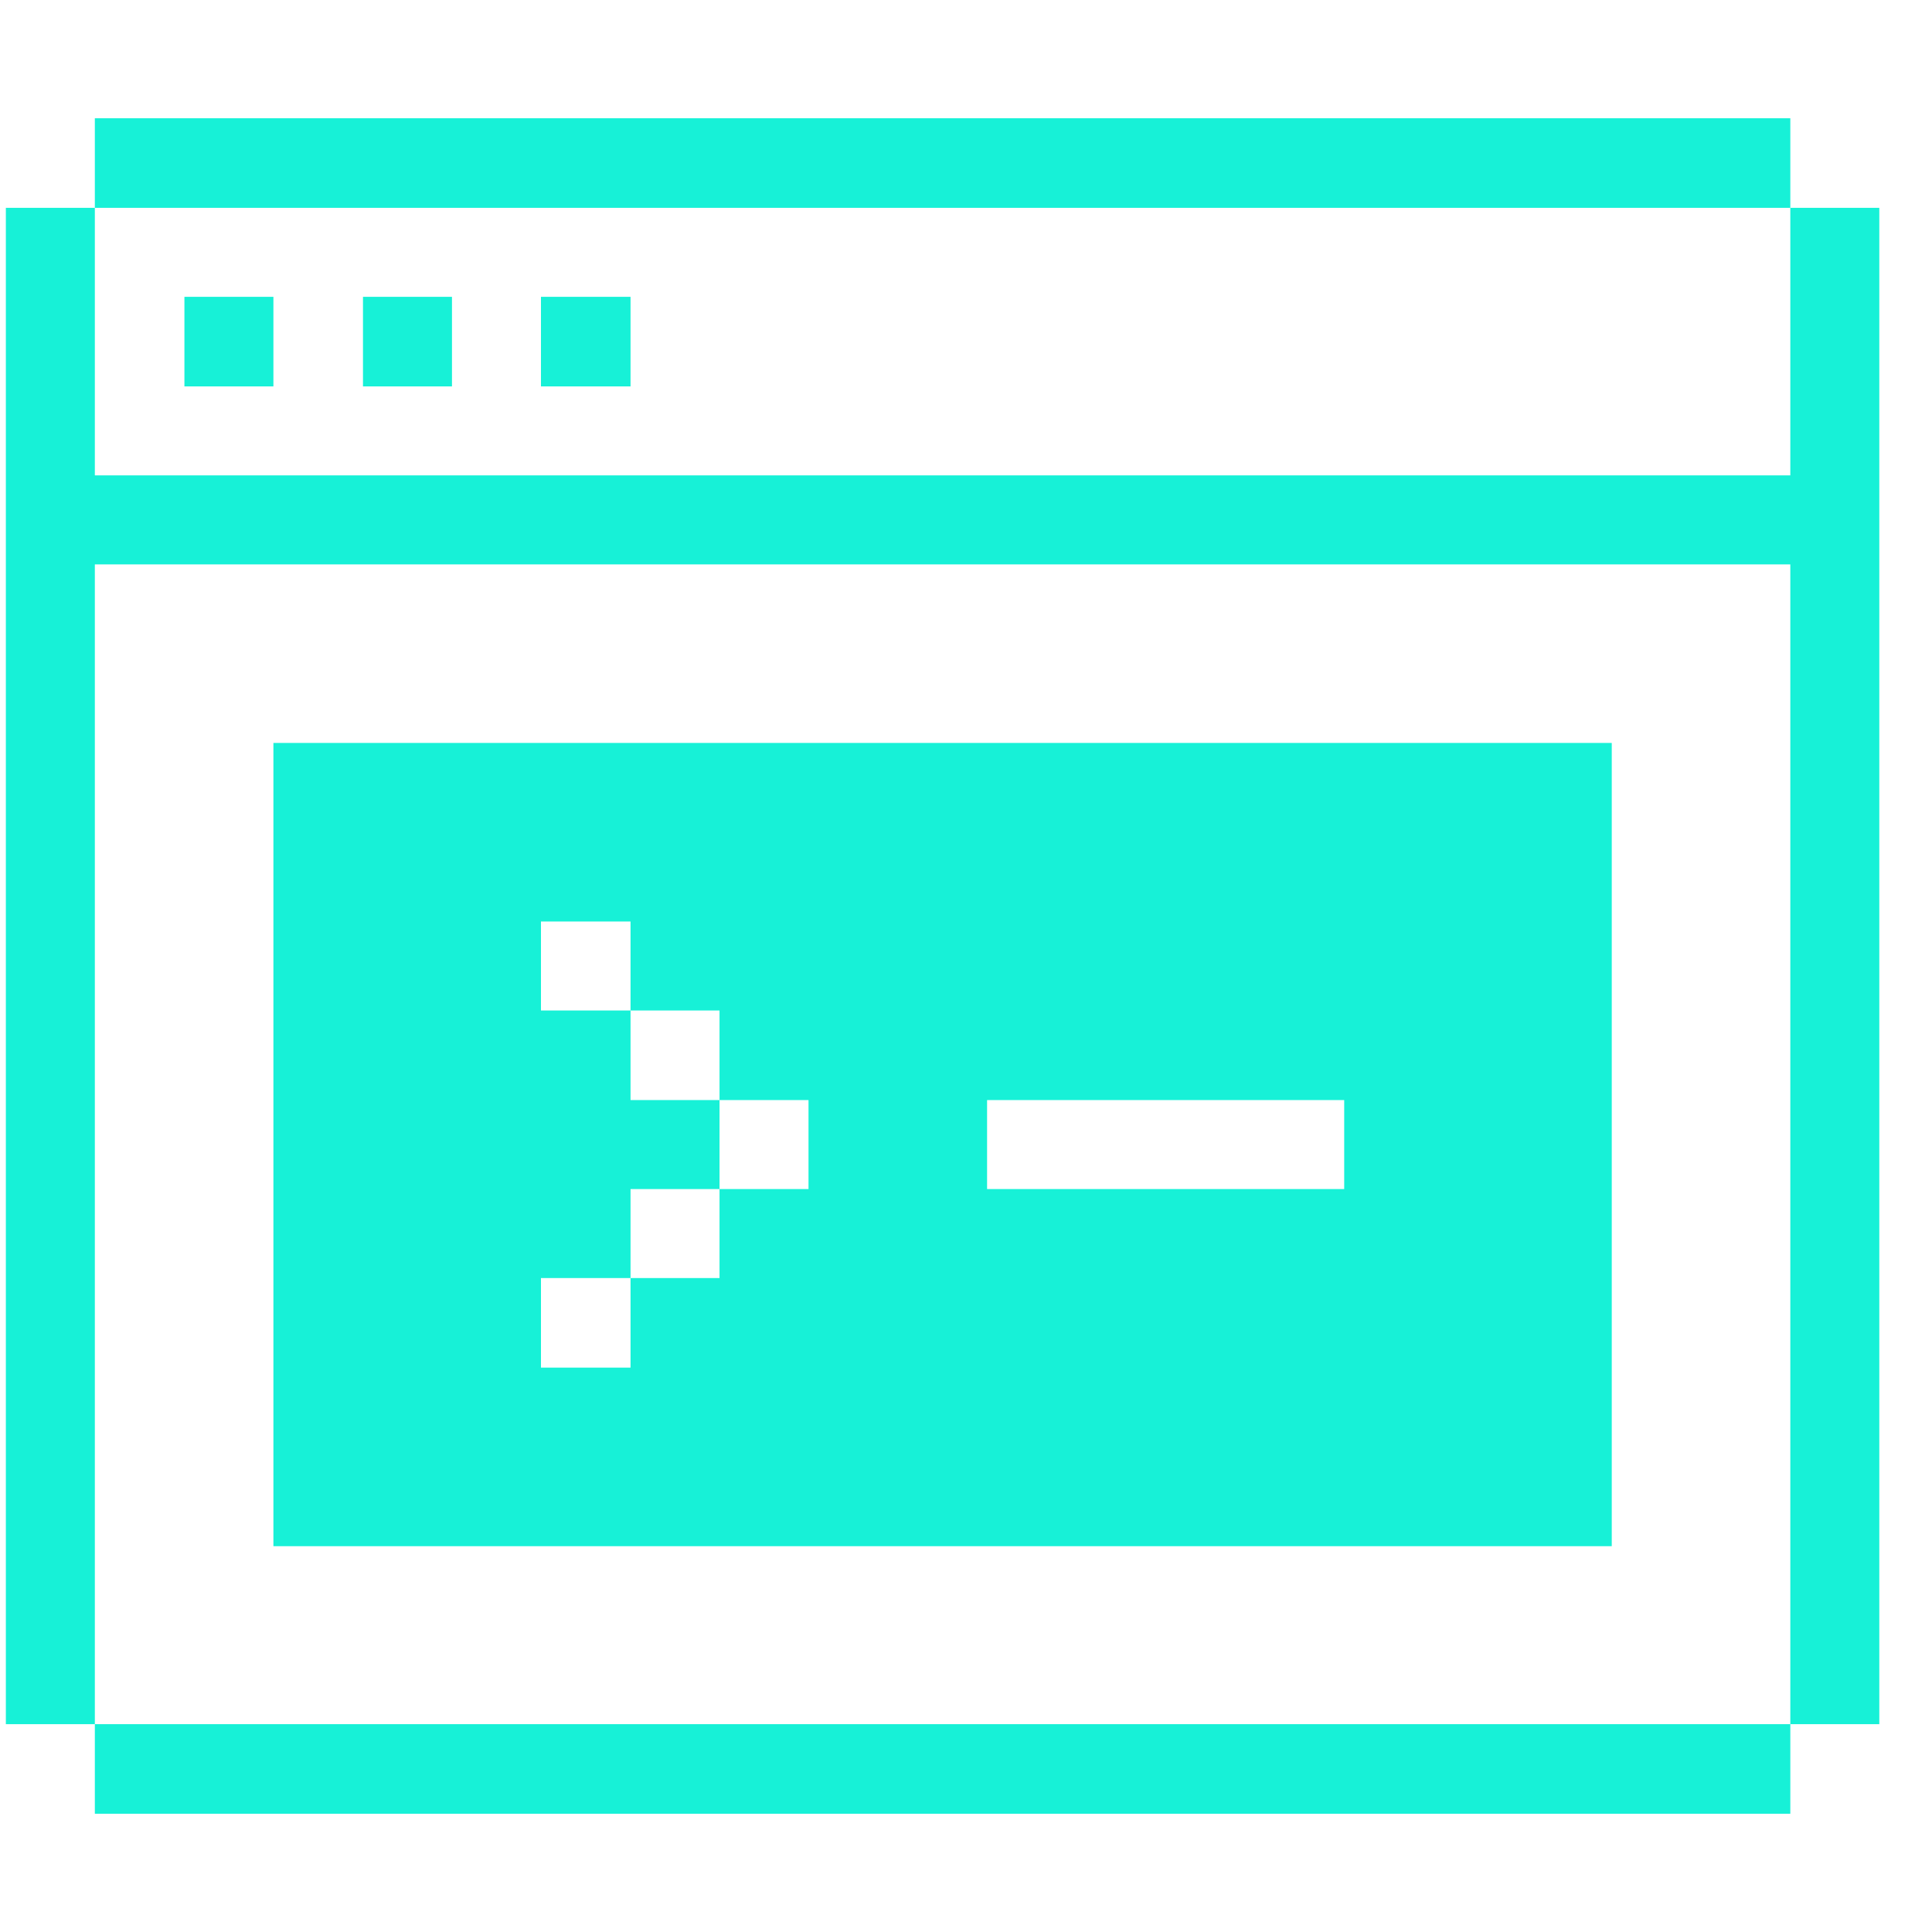 <?xml version="1.0" encoding="UTF-8"?> <svg xmlns="http://www.w3.org/2000/svg" width="33" height="33" viewBox="0 0 33 33" fill="none"><g clip-path="url(#clip0_1178_8870)"><path d="M1.62 9.64H30.58V29.45H32.1V3.55H30.58V8.12H1.62V3.55H0.1V29.45H1.62V9.64Z" fill="#17F1D7"></path><path d="M30.58 29.45H1.62V30.98H30.58V29.45Z" fill="#17F1D7"></path><path d="M4.67 12.69V26.41H27.53V12.69H4.67ZM13.81 20.31H12.29V21.83H10.77V23.36H9.24V21.83H10.77V20.31H12.29V18.79H10.77V17.26H9.24V15.74H10.77V17.26H12.29V18.79H13.81V20.31ZM22.96 20.31H16.86V18.79H22.96V20.31Z" fill="#17F1D7"></path><path d="M10.77 5.07H9.24V6.6H10.77V5.07Z" fill="#17F1D7"></path><path d="M7.72 5.07H6.2V6.6H7.72V5.07Z" fill="#17F1D7"></path><path d="M4.67 5.07H3.15V6.6H4.67V5.07Z" fill="#17F1D7"></path><path d="M30.58 2.02H1.62V3.55H30.58V2.02Z" fill="#17F1D7"></path></g><defs><clipPath id="clip0_1178_8870"><rect width="32" height="32" fill="white" transform="translate(0.1 0.5)"></rect></clipPath></defs></svg> 